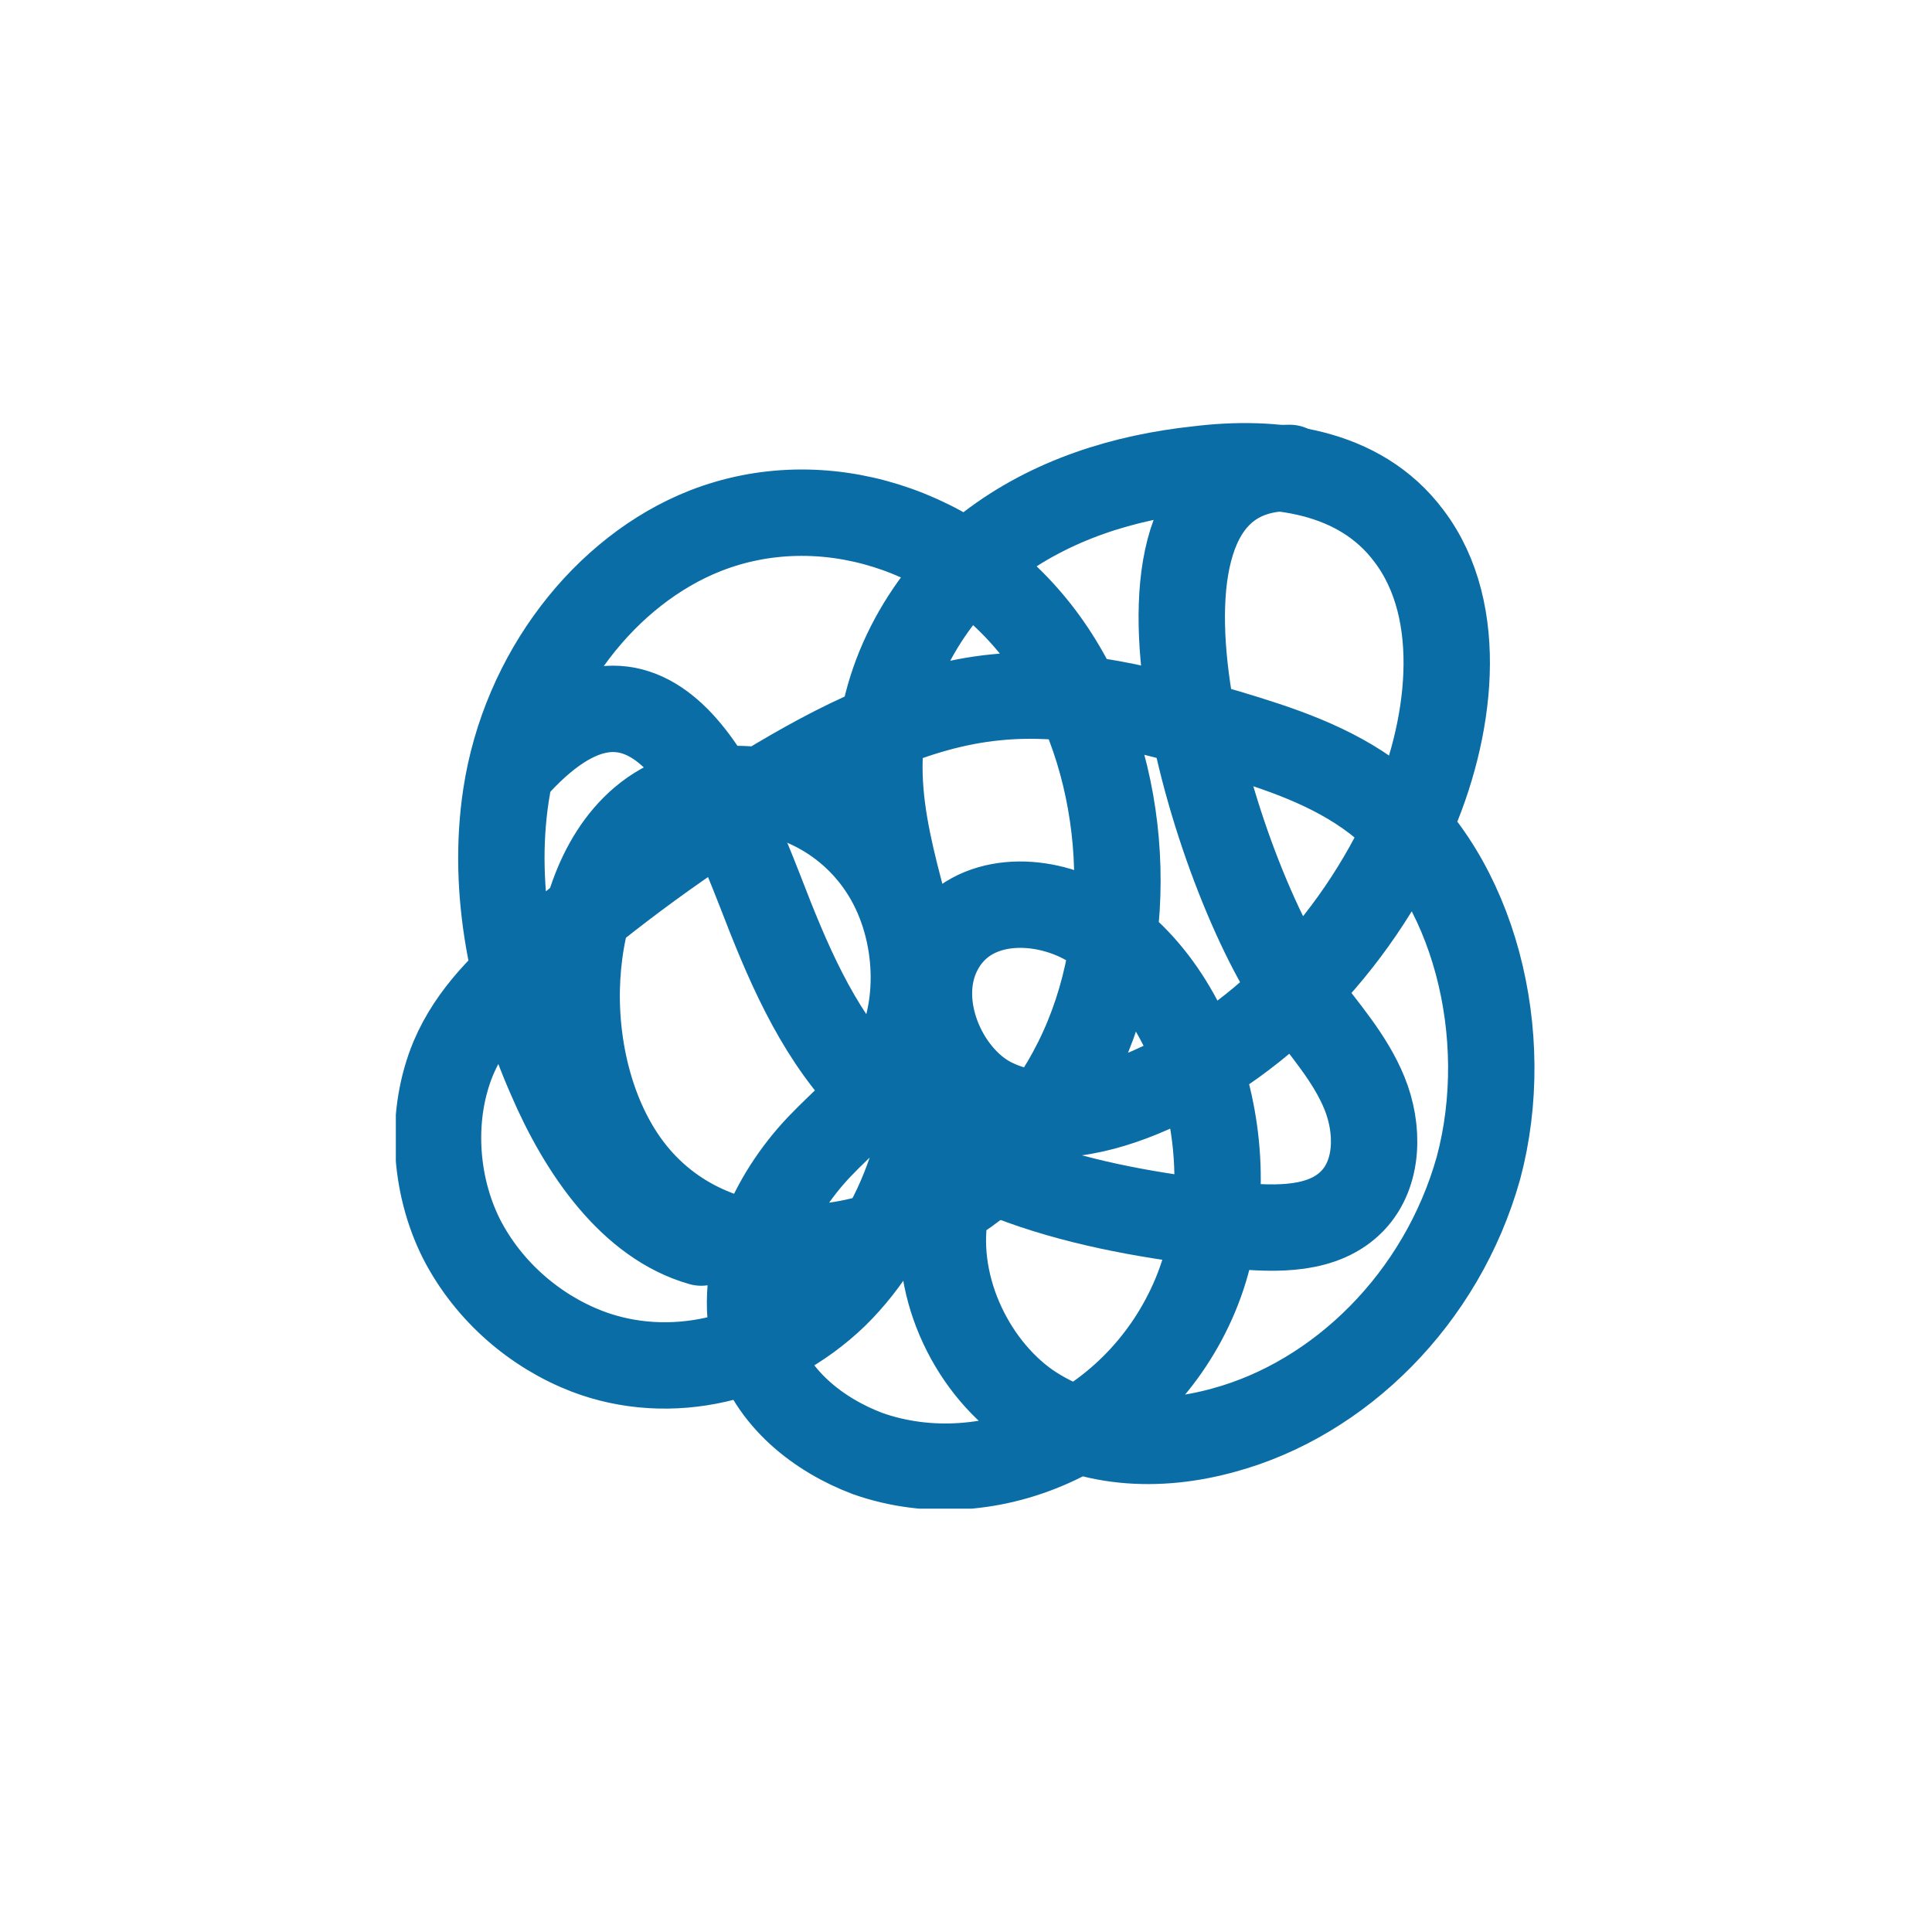 <?xml version="1.0" encoding="utf-8"?>
<!-- Generator: Adobe Illustrator 26.0.1, SVG Export Plug-In . SVG Version: 6.00 Build 0)  -->
<svg version="1.1" id="レイヤー_1" xmlns="http://www.w3.org/2000/svg" xmlns:xlink="http://www.w3.org/1999/xlink" x="0px"
	 y="0px" viewBox="0 0 147.4 147.4" style="enable-background:new 0 0 147.4 147.4;" xml:space="preserve">
<style type="text/css">
	.st0{clip-path:url(#SVGID_00000003824473825480817050000009285853639594505137_);}
	.st1{fill:none;stroke:#0A6DA6;stroke-width:6.59;stroke-linecap:round;stroke-miterlimit:10;}
</style>
<g>
	<defs>
		<rect id="SVGID_1_" x="30.2" y="32.2" width="87" height="82.9"/>
	</defs>
	<clipPath id="SVGID_00000181772506723153870610000010651212285941322884_">
		<use xlink:href="#SVGID_1_"  style="overflow:visible;"/>
	</clipPath>
	<g style="clip-path:url(#SVGID_00000181772506723153870610000010651212285941322884_);">
		<path class="st1" d="M53.5,94.8c-5.3-1.5-9.1-7-11.5-12.6c-2.9-6.6-4.5-14.2-3.4-21.5c1.4-9.3,7.6-17.2,15.2-20.2
			c8.9-3.5,19.4-0.2,25.6,8c6.2,8.2,7.6,20.8,3.6,30.6c-4,9.8-13.3,16.4-22.6,16.1c-4-0.1-8.1-1.5-11.2-4.7c-3.6-3.7-5.3-9.5-5.2-15
			c0.1-4.9,1.6-10,5-12.9c2-1.7,4.4-2.4,6.9-2.4c4.5-0.1,9.1,2.2,11.7,6.5c2.6,4.3,2.9,10.4,0.4,14.7c-1.4,2.4-3.6,4.1-5.5,6.1
			c-3.6,3.8-6.3,9.5-4.9,14.9c1.2,4.3,4.9,7.1,8.6,8.5c9.4,3.3,20.7-1.8,25-12.1c4.3-10.3,0.1-24.5-9-28.8
			c-3.7-1.7-8.6-1.4-10.6,2.6c-2,4,0.4,9.4,3.9,11.3c3.6,1.9,7.8,1.1,11.5-0.4c8.8-3.6,16.3-11.2,20.6-20.8c3.1-6.9,4.3-16-0.1-21.8
			c-3.8-5.1-10.4-5.8-16.1-5.1c-5.6,0.6-11.2,2.3-15.9,5.9c-4.6,3.7-8.2,9.7-8.4,16.2c-0.2,6.8,3,13.2,3.7,20
			c0.8,7.8-2,15.9-7.1,20.9c-5.2,5-12.6,6.7-18.9,4.3c-3.9-1.5-7.5-4.5-9.6-8.6c-2.1-4.2-2.4-9.5-0.6-13.8c1.4-3.3,4-5.8,6.6-8
			c5.4-4.7,11.2-8.9,17.1-12.5c5.6-3.4,11.5-6.4,17.7-7c5.9-0.6,11.8,1,17.6,2.7c4,1.2,8,2.5,11.4,5.1c7.5,5.9,10.5,18,7.8,28.1
			c-2.8,10-10.6,17.6-19.4,20c-5,1.4-10.5,1.2-15-1.9c-4.4-3.1-7.4-9.4-6.2-15.2"/>
		<path class="st1" d="M39,58.8c10.5-12,16.1,1.8,19,9.2c2,5.2,4.2,10.5,8,14.6c7,7.6,18,9.8,28.2,10.9c3.2,0.3,6.8,0.4,9-1.9
			c2-2.1,2-5.5,0.9-8.2c-1.1-2.7-3.1-4.9-4.8-7.2c-6.6-8.9-16.3-40.5-0.9-40.5"/>
	</g>
</g>
</svg>
